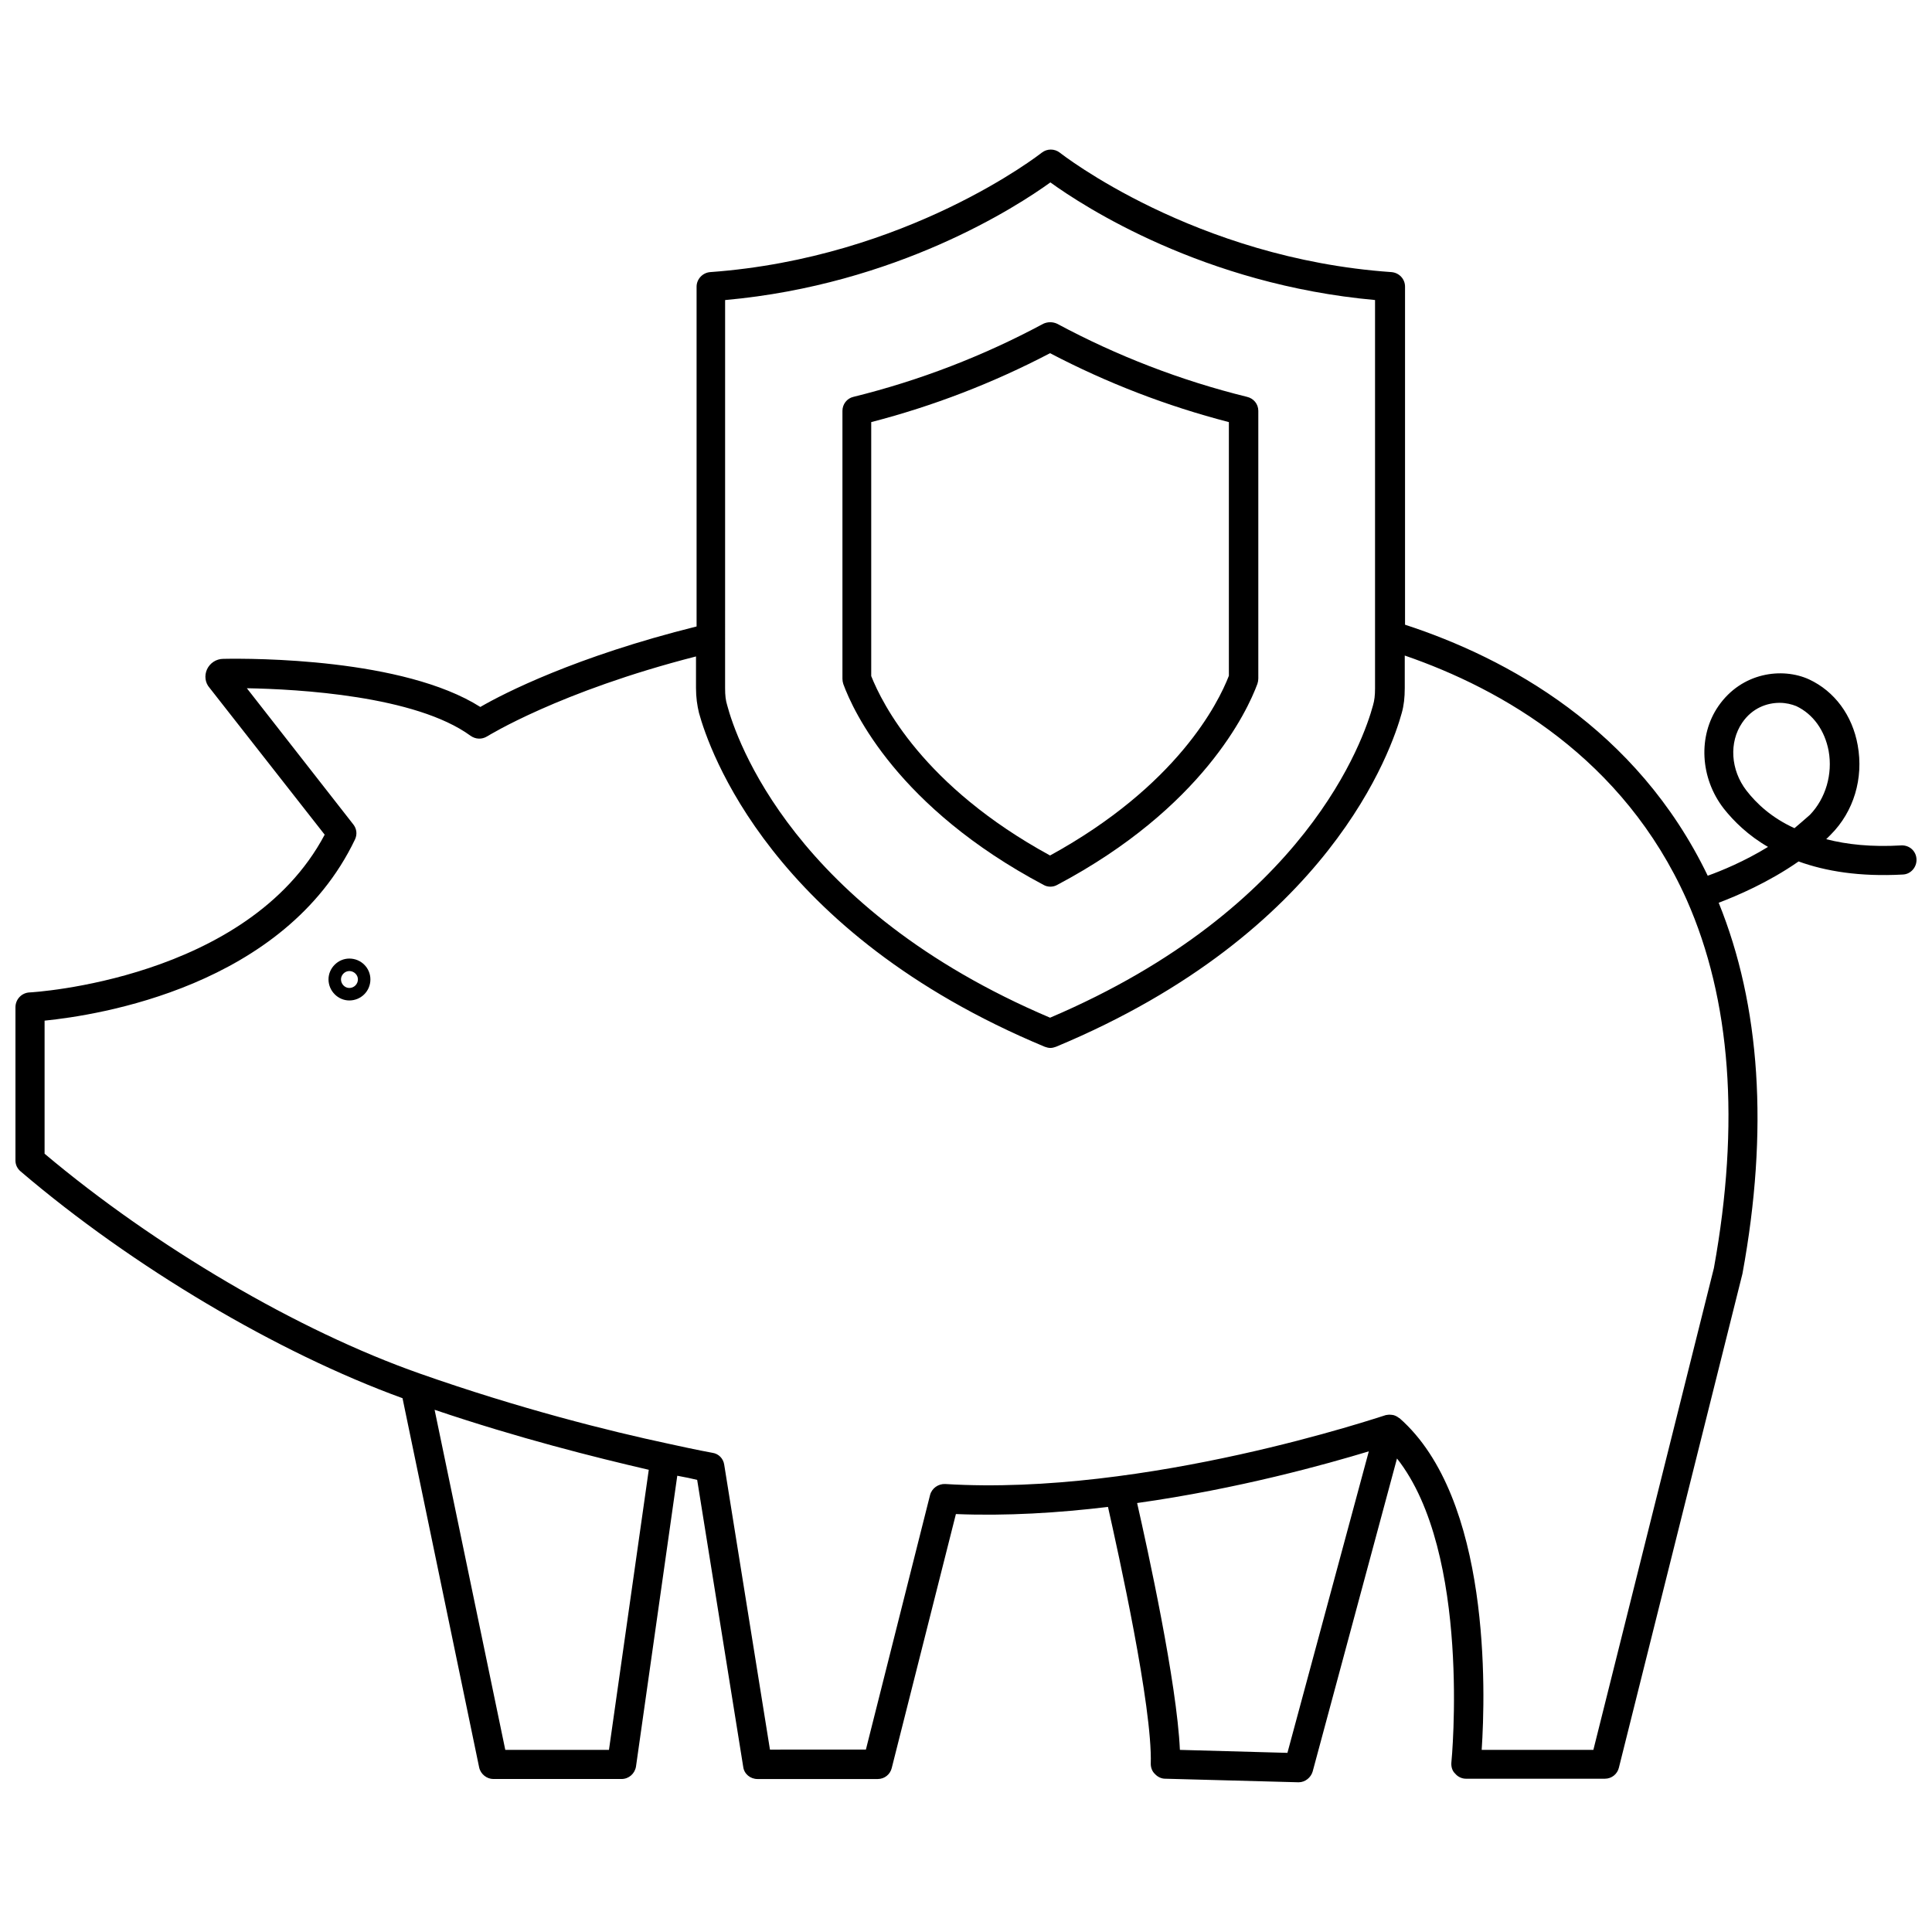 <?xml version="1.0" encoding="UTF-8"?>
<!-- Uploaded to: ICON Repo, www.iconrepo.com, Generator: ICON Repo Mixer Tools -->
<svg width="800px" height="800px" version="1.1" viewBox="144 144 512 512" xmlns="http://www.w3.org/2000/svg">
 <defs>
  <clipPath id="a">
   <path d="m148.09 183h503.81v434h-503.81z"/>
  </clipPath>
 </defs>
 <g clip-path="url(#a)">
  <path d="m647.89 368.04c-7.871 0.473-14.484-0.234-19.918-1.652 0.395-0.395 0.789-0.789 1.18-1.18 6.141-6.141 8.738-14.957 7.164-23.695-1.418-7.949-6.141-14.328-12.91-17.477-7.086-3.227-17.789-1.891-24.008 7.086-5.434 7.871-4.879 19.051 1.418 27.16 2.676 3.387 6.535 7.164 11.73 10.156-6.297 3.856-12.438 6.375-15.98 7.637-18.812-39.047-53.215-57.703-80.215-66.52v-89.59c0-2.047-1.574-3.699-3.621-3.856-52.113-3.621-87.457-31.332-87.852-31.645-1.418-1.102-3.387-1.102-4.801 0-0.395 0.316-35.582 27.867-87.852 31.645-2.047 0.156-3.621 1.891-3.621 3.856v90.055c-31.961 7.949-51.09 17.711-57.309 21.332-20.391-12.906-60.223-12.906-68.094-12.75-1.891 0-3.543 1.102-4.328 2.754-0.789 1.73-0.473 3.621 0.629 4.879l30.543 38.965c-20.387 38.496-77.695 41.801-78.168 41.801-2.129 0.082-3.781 1.816-3.781 3.941v40.621c0 1.18 0.551 2.203 1.418 2.914 29.52 25.191 68.016 48.02 101.16 60.062l20.309 97.848c0.395 1.812 2.047 3.07 3.777 3.07h33.93c1.969 0 3.543-1.418 3.856-3.305l10.941-77.066c2.203 0.395 4.016 0.789 5.273 1.102l12.203 76.043c0.234 1.891 1.891 3.227 3.777 3.227h31.883c1.812 0 3.305-1.258 3.699-2.914l17.004-67.305c13.383 0.551 27.238-0.316 40.305-1.891 2.676 11.965 11.809 52.98 11.336 68.094 0 1.023 0.395 2.047 1.102 2.676 0.707 0.789 1.73 1.258 2.676 1.258l35.266 0.945h0.156c1.73 0 3.227-1.258 3.699-2.832l22.355-82.973c19.758 25.031 14.484 79.98 14.406 80.609-0.078 1.102 0.234 2.203 1.023 2.914 0.707 0.867 1.812 1.34 2.832 1.34h36.84c1.812 0 3.305-1.258 3.699-2.914l32.746-130.91c7.008-38.102 4.723-71.164-6.297-98.32 4.801-1.812 13.145-5.352 21.176-10.941 7.164 2.598 16.215 4.094 27.629 3.465 2.125-0.078 3.699-1.969 3.621-4.016-0.066-2.129-1.797-3.781-4.004-3.703zm-311.65-144.53c45.422-4.094 77.305-24.797 86.121-31.172 8.816 6.375 40.621 27.078 86.039 31.172v102.89c0 1.891-0.156 3.227-0.551 4.566-2.363 8.738-17.555 53.766-85.57 82.734-68.016-28.891-83.207-73.918-85.57-82.812-0.395-1.258-0.551-2.598-0.551-4.488l0.004-102.89zm-30.859 384.23h-27.473l-18.734-90.133c22.355 7.559 42.508 12.594 56.758 15.902zm179.8 0.785-28.496-0.789c-0.789-17.789-8.582-53.293-11.336-65.418 26.922-3.777 50.223-10.312 61.402-13.699zm113.04-128.55-31.961 127.76h-29.598c1.023-15.273 2.441-66.676-21.805-87.93h-0.078c-0.473-0.395-0.945-0.629-1.496-0.789-0.078-0.078-0.078 0-0.156 0-0.156-0.078-0.316-0.078-0.473-0.078-0.473-0.078-0.945 0-1.418 0.078-0.078 0.078-0.156 0-0.234 0.078-0.707 0.156-63.293 21.492-116.51 18.184-1.812-0.078-3.543 1.102-4.016 2.914l-17.004 67.465-25.426 0.004-12.121-75.492c-0.234-1.652-1.496-2.914-3.07-3.148-0.078 0-4.328-0.789-11.809-2.441-15.508-3.305-39.438-9.289-65.809-18.578-32.273-11.336-70.141-33.613-99.422-58.254v-35.266c14.09-1.418 63.605-8.973 82.262-48.02 0.629-1.34 0.473-2.832-0.473-4.016l-28.184-36.055c13.539 0.234 44.715 1.969 59.277 12.594 1.34 0.945 2.992 1.023 4.41 0.156 0.156-0.078 19.051-11.887 55.34-21.176v8.344c0 2.519 0.316 4.644 0.789 6.613 2.598 9.445 18.895 58.176 91.629 88.48 0.473 0.156 0.945 0.316 1.496 0.316s1.023-0.156 1.496-0.316c72.738-30.309 89.031-79.035 91.629-88.48 0.551-1.969 0.789-4.016 0.789-6.613v-8.582c25.82 8.895 57.938 27.238 74.707 64.707 11.723 26.457 14.164 59.281 7.234 97.539zm21.336-116.5c-6.062-2.754-10.078-6.535-12.754-9.996-4.172-5.434-4.644-12.754-1.102-17.949 2.676-3.938 6.613-5.273 9.918-5.273 1.73 0 3.227 0.395 4.41 0.867 4.488 2.125 7.559 6.453 8.582 11.887 1.102 6.141-0.789 12.594-4.961 16.926-1.262 1.098-2.68 2.359-4.094 3.539z"/>
 </g>
 <path d="m236.57 398.03c-2.992 0-5.512 2.519-5.512 5.512 0 3.07 2.519 5.59 5.512 5.59 3.07 0 5.59-2.441 5.59-5.59 0-2.992-2.441-5.512-5.59-5.512zm0 7.793c-1.18 0-2.203-1.023-2.203-2.281 0-1.18 1.023-2.203 2.203-2.203 1.258 0 2.281 1.023 2.281 2.203 0.004 1.258-1.02 2.281-2.281 2.281z"/>
 <path d="m474.47 249.17c-17.555-4.328-34.48-10.863-50.301-19.363-1.18-0.551-2.519-0.551-3.699 0-15.824 8.5-32.746 15.035-50.301 19.363-1.73 0.395-2.914 1.969-2.914 3.699v71.004c0 0.473 0.078 0.945 0.234 1.418 2.676 7.32 14.484 32.746 53.059 53.215 0.551 0.316 1.18 0.473 1.812 0.473 0.629 0 1.258-0.156 1.812-0.473 38.496-20.387 50.383-46.051 53.059-53.293 0.156-0.473 0.234-0.945 0.234-1.418v-70.926c-0.004-1.812-1.266-3.309-2.996-3.699zm-4.805 73.918c-2.832 7.32-13.777 29.207-47.391 47.625-33.613-18.344-44.477-40.227-47.391-47.547v-67.305c16.453-4.25 32.355-10.391 47.391-18.262 15.035 7.871 30.938 14.012 47.391 18.262z"/>
</svg>